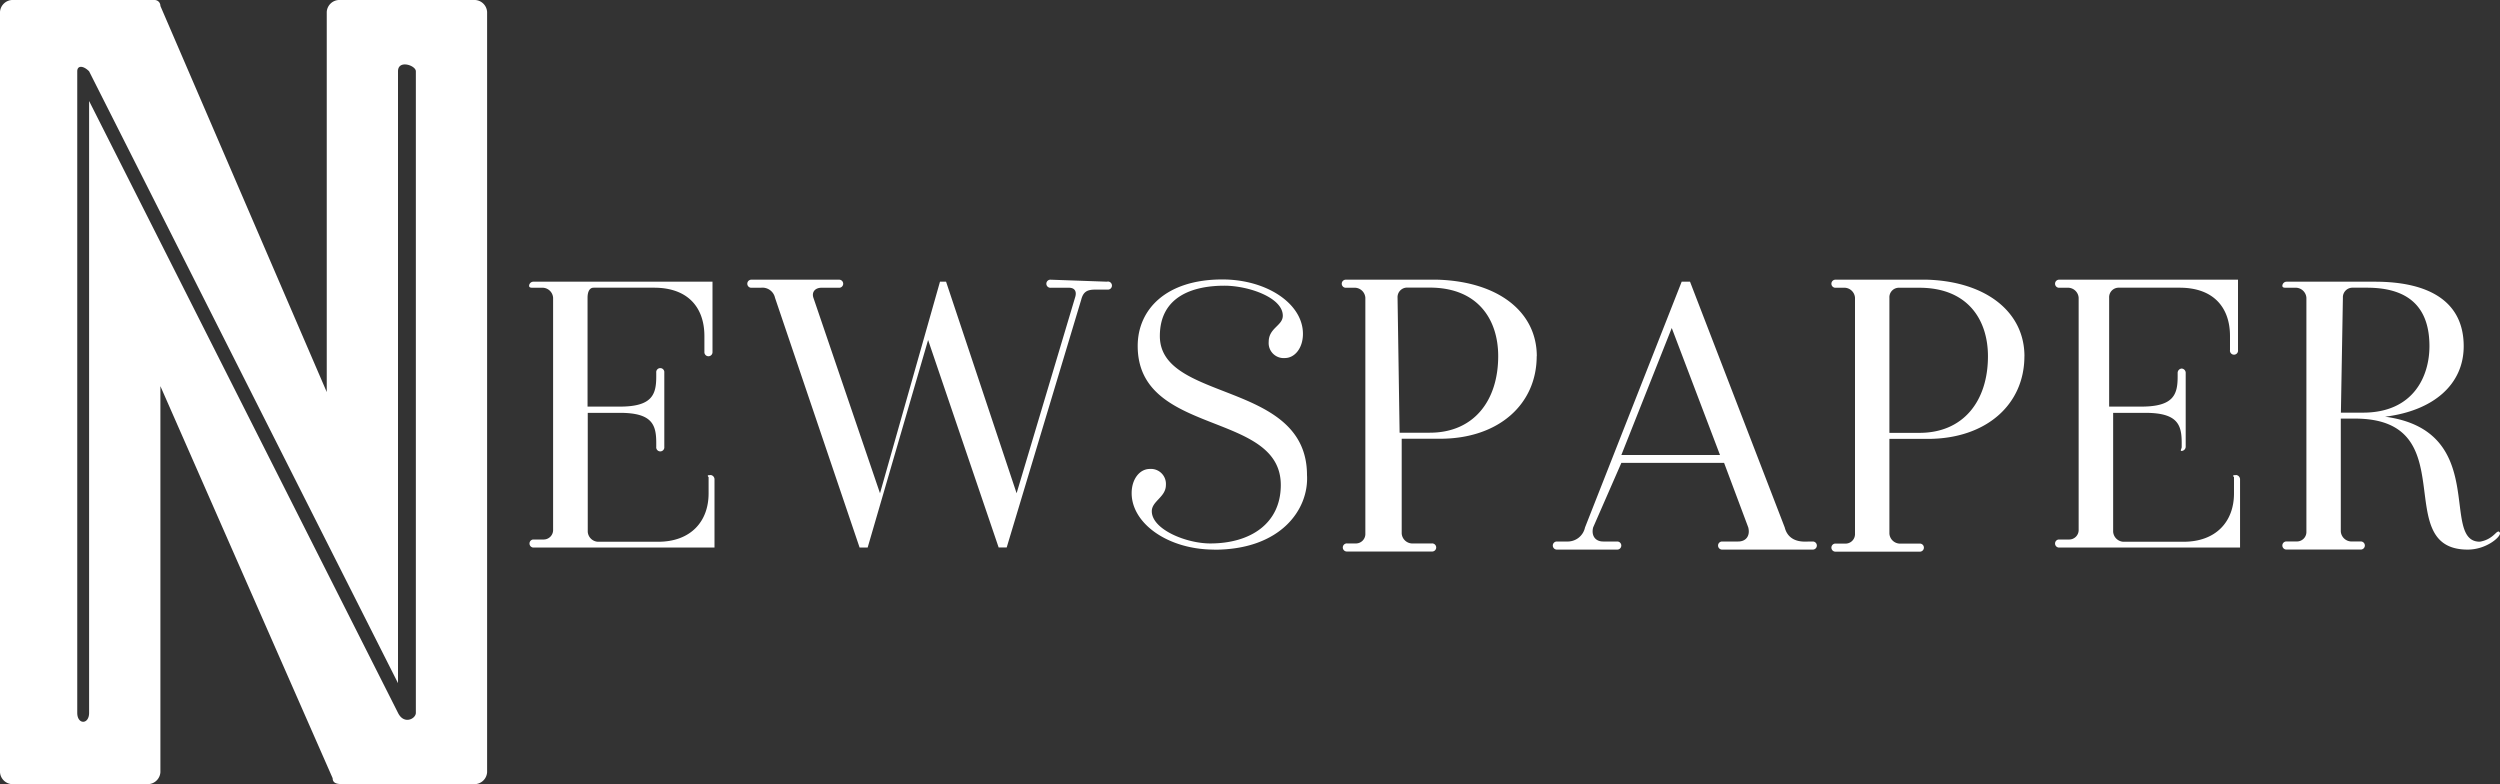 <svg xmlns="http://www.w3.org/2000/svg" viewBox="0 0 500 156.83"><rect x="0" y="0" width="500" height="156.83" fill="#333333" stroke="none"/><defs><style>.cls-1{fill:#fff;}</style></defs><g id="Layer_2" data-name="Layer 2"><g id="svg14"><g id="g12"><g id="SvgjsG1580"><path id="path9" class="cls-1" d="M142.09,95a.87.87,0,0,1,.81.81v13.7H106.62a.81.81,0,0,1,0-1.61h2a1.9,1.9,0,0,0,2-2V59.55a2.15,2.15,0,0,0-2-2h-2c-.4,0-.8,0-.8-.4a.86.86,0,0,1,.8-.81H142.5V70.44a.81.81,0,0,1-1.62,0V67.21c0-5.64-3.22-9.67-10.07-9.67H118.72c-.81,0-1.21.81-1.21,2V81.32H124c6.44,0,7.25-2.42,7.25-6v-.8a.81.81,0,1,1,1.61,0V89.38a.81.81,0,1,1-1.61,0v-.81c0-3.62-.81-6-7.25-6h-6.45v23.78a2.15,2.15,0,0,0,2,2h12.09c6.45,0,10.08-4,10.08-9.67V95.43c-.4-.41,0-.41.4-.41Zm79.4-38.69a.81.81,0,1,1,0,1.61h-2.42c-1.61,0-2.41.41-2.82,2l-14.91,49.57h-1.61L185.62,68l-12.09,41.51h-1.61L155,59.55a2.57,2.57,0,0,0-2.82-2h-2a.81.81,0,0,1,0-1.61h17.74a.81.81,0,0,1,0,1.61h-3.63c-1.21,0-2,.81-1.61,2L176,98.65,188,56.33h1.21l14.11,42.32L215,59.55c.41-1.2,0-2-1.2-2h-3.63a.81.81,0,1,1,0-1.61l11.28.4Zm21.36,53.61c-9.27,0-16.52-5.24-16.52-11.29,0-2.82,1.61-4.84,3.63-4.84A3,3,0,0,1,233.18,97c0,2.42-2.82,3.22-2.82,5.24,0,3.63,6.85,6.45,11.69,6.45,8.06,0,14.11-4,14.11-11.69,0-14.91-28.62-9.67-28.62-27.81,0-7.26,5.64-13.3,16.93-13.3,8.86,0,16.12,4.83,16.12,10.88,0,2.82-1.61,4.84-3.63,4.84a3,3,0,0,1-3.22-3.23c0-2.82,2.82-3.22,2.82-5.24,0-3.63-6.85-6-11.69-6-6.05,0-12.9,2-12.9,10.07,0,13.3,29.43,8.87,29.43,27.81.4,6.86-5.24,14.92-18.55,14.92Zm64.49-38.7c0,9.68-7.66,16.53-19.34,16.53h-7.66v18.94a2.15,2.15,0,0,0,2,2h4a.81.81,0,1,1,0,1.61H269.46a.81.81,0,1,1,0-1.61h1.61a1.9,1.9,0,0,0,2-2V59.55a2.15,2.15,0,0,0-2-2h-2a.81.81,0,0,1,0-1.61h18.54c12.09.4,19.75,6.45,19.75,15.31Zm-27.4,15.32h6c8.87,0,13.7-6.45,13.7-15.32,0-7.25-4-13.7-13.7-13.7h-4.43a1.91,1.91,0,0,0-2,2l.41,27Zm82.62,21.76a.81.81,0,1,1,0,1.62H344.42a.81.81,0,0,1,0-1.62h3.23c1.61,0,2.42-1.21,2-2.82l-4.83-12.9H324.27l-5.64,12.9c-.41,1.61.4,2.82,2,2.82h2.82a.81.81,0,1,1,0,1.62H311.37a.81.81,0,0,1,0-1.62h2A3.54,3.54,0,0,0,317,105.5l19.34-49.17H338l18.95,49.17c.4,1.61,1.61,2.82,4,2.82ZM324.27,91H344L334.35,65.6Zm80.61-19.75c0,9.68-7.66,16.53-19.35,16.53h-7.65v18.94a2.15,2.15,0,0,0,2,2h4a.81.81,0,1,1,0,1.61H367a.81.81,0,0,1,0-1.61h2a1.9,1.9,0,0,0,2-2V59.55a2.15,2.15,0,0,0-2-2h-2a.81.81,0,0,1,0-1.61h18.54c11.69.4,19.35,6.45,19.35,15.31Zm-27,15.32h6c8.87,0,13.71-6.45,13.71-15.32,0-7.25-4-13.7-13.71-13.7h-4a1.9,1.9,0,0,0-2,2v27ZM447.2,95a.88.88,0,0,1,.81.81v13.7H411.73a.81.81,0,0,1,0-1.61h2a1.9,1.9,0,0,0,2-2V59.55a2.15,2.15,0,0,0-2-2h-2a.81.81,0,0,1,0-1.61H447.6V70A.81.81,0,1,1,446,70V67.21c0-5.64-3.22-9.67-10.07-9.67h-12.1a1.9,1.9,0,0,0-2,2V81.32h6.45c6.45,0,7.25-2.42,7.25-6v-.8a.87.87,0,0,1,.81-.81.86.86,0,0,1,.8.81V89.38a.87.87,0,0,1-.8.81c-.4,0,0-.41,0-.81v-.81c0-3.62-.81-6-7.26-6h-6.45v23.78a2.16,2.16,0,0,0,2,2h12.09c6.45,0,10.08-4,10.08-9.67V95.43c-.41-.41,0-.41.4-.41Zm52.4,11.29a.39.39,0,0,1,.4.4c0,.81-2.82,3.23-6.45,3.23-15.72,0-.4-26.2-22.57-26.2h-2.82v22.57a2.16,2.16,0,0,0,2,2h2a.81.81,0,1,1,0,1.62H457.28a.81.81,0,0,1,0-1.62h2a1.9,1.9,0,0,0,2-2V59.55a2.16,2.16,0,0,0-2-2h-2c-.41,0-.81,0-.81-.4a.86.86,0,0,1,.81-.81H475c10.88,0,17.74,4,17.74,12.9,0,7.66-6.05,12.9-15.72,14.1,21,2.83,10.88,25,18.94,25,2.42-.4,3.22-2,3.63-2ZM468.16,82.53h4.43c10.08,0,13.3-7.26,13.3-13.3,0-7.26-3.62-11.69-12.49-11.69h-2.82a1.91,1.91,0,0,0-2,2l-.4,23Z"></path></g></g><g id="g12-2" data-name="g12"><g id="SvgjsG1579"><path id="path6" class="cls-1" d="M65.35,2.38A2.55,2.55,0,0,1,67.72,0H95.05a2.55,2.55,0,0,1,2.37,2.38V154.45a2.55,2.55,0,0,1-2.37,2.38H68.91c-1.19,0-2.38,0-2.38-1.19L32.08,77.23v77.22a2.56,2.56,0,0,1-2.38,2.38H2.38A2.56,2.56,0,0,1,0,154.45V2.38A2.56,2.56,0,0,1,2.38,0H30.89a1.17,1.17,0,0,1,1.19,1.19L65.35,78.41ZM83.17,142.57V14.26c0-1.19-3.57-2.38-3.57,0V136.63L17.82,14.26c-1.19-1.19-2.37-1.19-2.37,0V142.57c0,2.38,2.37,2.38,2.37,0V20.2L79.6,142.57C80.79,145,83.17,143.76,83.17,142.57Z"></path></g></g></g></g></svg>